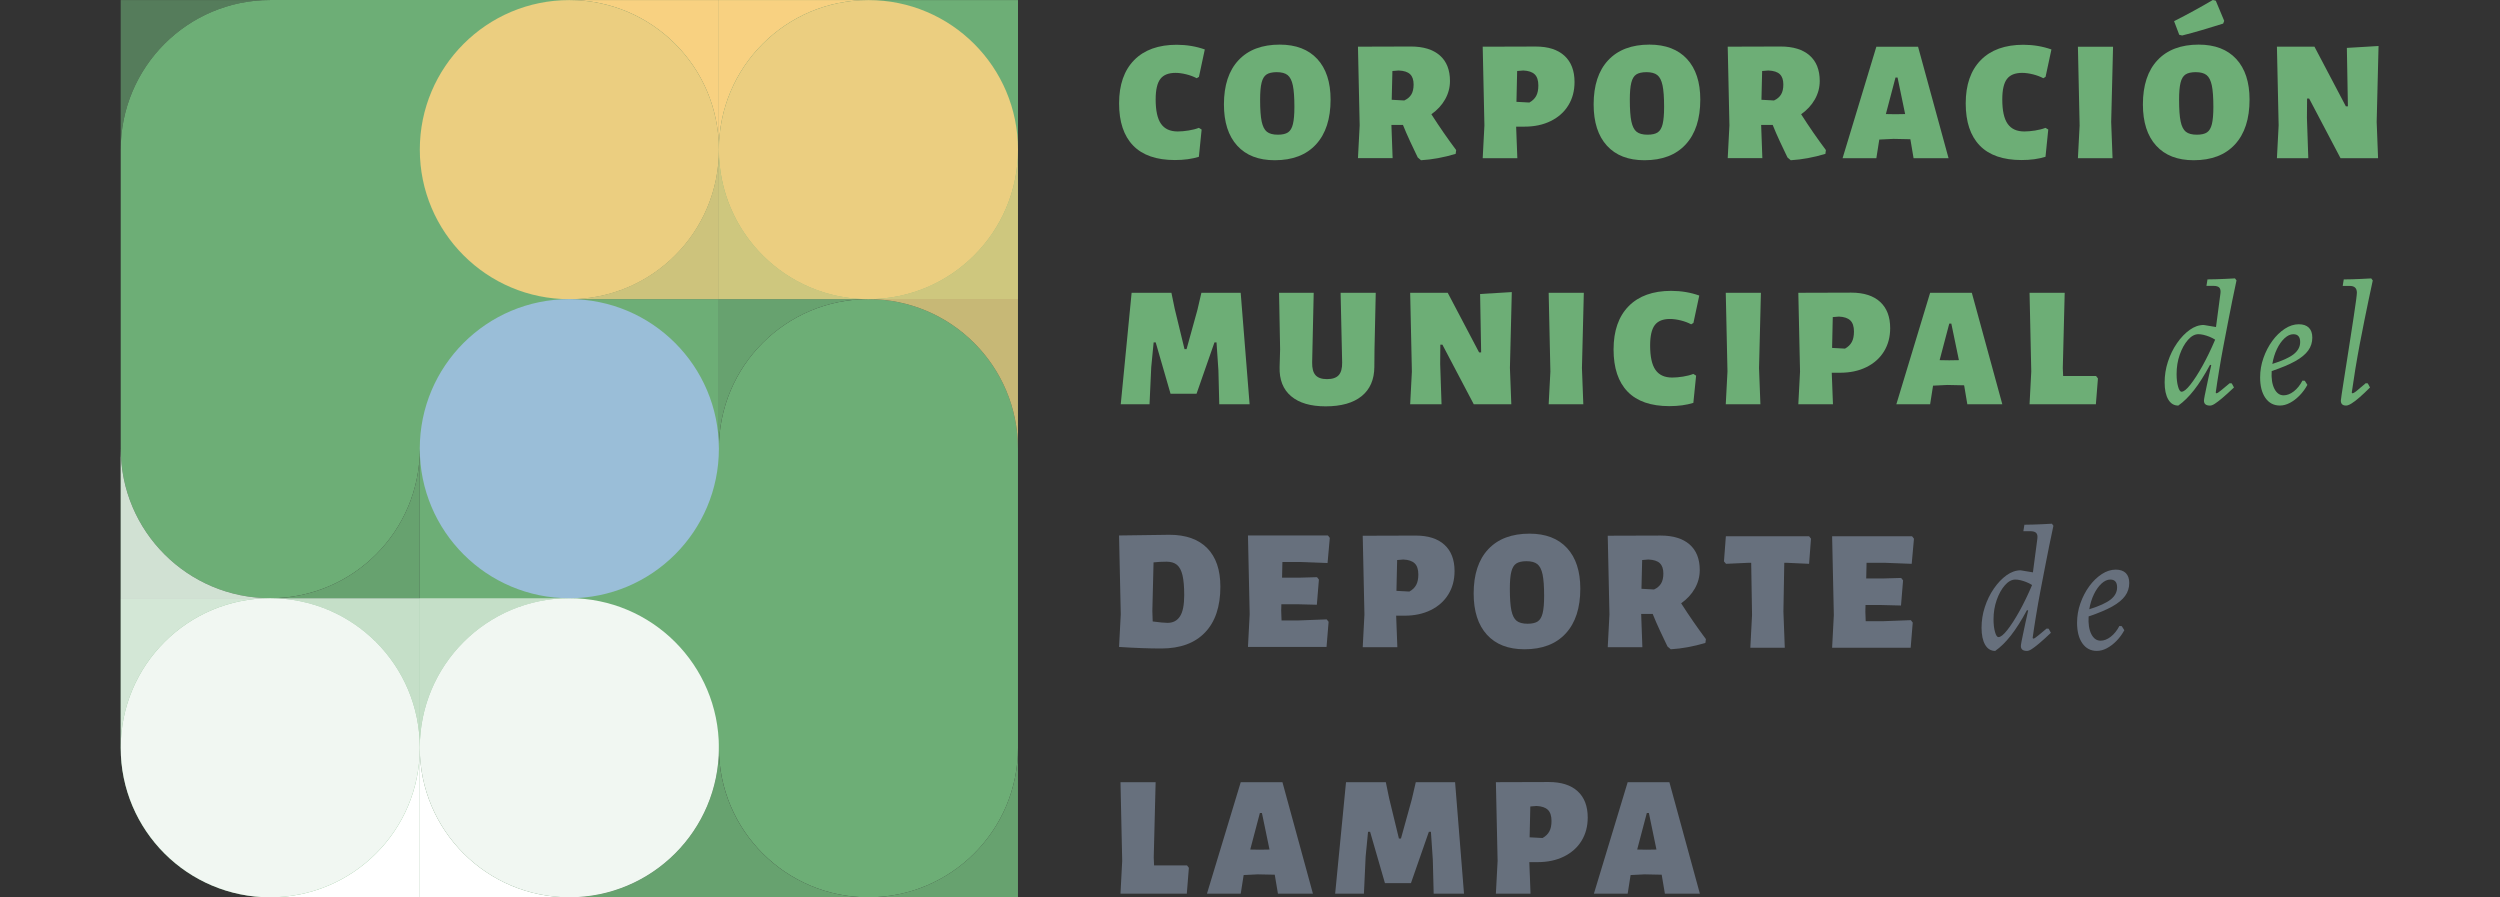 <?xml version="1.0" encoding="UTF-8"?>
<!-- Generator: Adobe Illustrator 26.2.1, SVG Export Plug-In . SVG Version: 6.00 Build 0)  -->
<svg xmlns="http://www.w3.org/2000/svg" xmlns:xlink="http://www.w3.org/1999/xlink" version="1.1" id="Capa_1" x="0px" y="0px" viewBox="0 0 934.12 335.29" style="enable-background:new 0 0 934.12 335.29;" xml:space="preserve">
<rect x="0" y="0" width="934.12" height="335.29" fill="#333333" stroke="none"/>
<style type="text/css">
	.st0{fill:#4E6EB4;}
	.st1{opacity:0.35;}
	.st2{clip-path:url(#SVGID_00000036934965603334159200000006862632850344369545_);fill:#4E6EB4;}
	.st3{opacity:0.8;}
	.st4{clip-path:url(#SVGID_00000113331154211052377570000003324161348208406152_);fill:#4E6EB4;}
	.st5{opacity:0.85;}
	.st6{clip-path:url(#SVGID_00000026161245357056929880000014062111103216185494_);fill:#4E6EB4;}
	.st7{opacity:0.9;}
	.st8{clip-path:url(#SVGID_00000070830550352541561740000003384454912062603177_);fill:#4E6EB4;}
	.st9{opacity:0.6;}
	.st10{clip-path:url(#SVGID_00000044895271887969219100000011269578587030084270_);fill:#4E6EB4;}
	.st11{clip-path:url(#SVGID_00000088099739109044617390000007705201292700863639_);fill:#4E6EB4;}
	.st12{clip-path:url(#SVGID_00000101802254952135948430000018326767763748432768_);fill:#4E6EB4;}
	.st13{clip-path:url(#SVGID_00000072977435560504676410000018328575930853763467_);fill:#4E6EB4;}
	.st14{clip-path:url(#SVGID_00000072958927675542438450000014305020409585272467_);fill:#4E6EB4;}
	.st15{clip-path:url(#SVGID_00000054980979965339098880000012026752249823588030_);fill:#4E6EB4;}
	.st16{opacity:0.7;}
	.st17{clip-path:url(#SVGID_00000000197510256110355320000002012149687261658267_);fill:#4E6EB4;}
	.st18{clip-path:url(#SVGID_00000111897191804926362010000015786628996700619942_);fill:#9ABED8;}
	.st19{fill:#9ABED8;}
	.st20{fill:#6DAE76;}
	.st21{clip-path:url(#SVGID_00000057847101892111443960000001086263836394201984_);fill:#9ABED8;}
	.st22{clip-path:url(#SVGID_00000090258345072046827490000013935931423526600835_);fill:#9ABED8;}
	.st23{opacity:0.77;}
	.st24{clip-path:url(#SVGID_00000014626216205672096470000001747807128905120438_);fill:#6DAE76;}
	.st25{fill:#FFFFFF;}
	.st26{clip-path:url(#SVGID_00000039106592441641350150000006931489699386371982_);fill:#FFFFFF;}
	.st27{clip-path:url(#SVGID_00000039818263728509418520000000783712146142812330_);fill:#FFFFFF;}
	.st28{clip-path:url(#SVGID_00000026867707783847404450000011408374901117962130_);fill:#FFFFFF;}
	.st29{fill:#67707D;}
	.st30{fill:#EF7D5B;}
	.st31{clip-path:url(#SVGID_00000055708416947972643680000005474145145091647117_);fill:#EF7D5B;}
	.st32{clip-path:url(#SVGID_00000027575223558365613620000014391812963861552300_);fill:#EF7D5B;}
	.st33{clip-path:url(#SVGID_00000121254843864511701830000013759219239235917445_);fill:#EF7D5B;}
	.st34{clip-path:url(#SVGID_00000054986071956426628800000005871111268630041245_);fill:#EF7D5B;}
	.st35{clip-path:url(#SVGID_00000127723734958346146590000006087549092643869312_);fill:#EF7D5B;}
	.st36{clip-path:url(#SVGID_00000103970921502966435600000009204453940942841740_);fill:#EF7D5B;}
	.st37{clip-path:url(#SVGID_00000157284861141380560310000008637902226252208032_);fill:#EF7D5B;}
	.st38{clip-path:url(#SVGID_00000042694681098101748670000007893228556500966585_);fill:#EF7D5B;}
	.st39{clip-path:url(#SVGID_00000163068043882620566900000016058107972137442451_);fill:#EF7D5B;}
	.st40{clip-path:url(#SVGID_00000054963549092819780540000014244884575220757934_);fill:#EF7D5B;}
	.st41{clip-path:url(#SVGID_00000132084540762934594690000008581543779453119105_);fill:#EF7D5B;}
	.st42{opacity:0.5;}
	.st43{clip-path:url(#SVGID_00000106826842270228870110000004917869228184832899_);fill:#EF7D5B;}
	.st44{fill:#F8D181;}
	.st45{clip-path:url(#SVGID_00000119110635730447944820000006229439202882688144_);fill:#D54856;}
	.st46{fill:#D54856;}
	.st47{clip-path:url(#SVGID_00000026862338221967003660000016762883522821125023_);fill:#FFFFFF;}
	.st48{clip-path:url(#SVGID_00000021820142453391177460000017141719419907377291_);fill:#FFFFFF;}
	.st49{clip-path:url(#SVGID_00000161602836250010656470000011021590370559747256_);fill:#4E6EB4;}
	.st50{clip-path:url(#SVGID_00000178918236662424589750000006145722262435065246_);fill:#EF7D5B;}
	.st51{clip-path:url(#SVGID_00000064337767328870576350000010006894922919862918_);fill:#6DAE76;}
	.st52{clip-path:url(#SVGID_00000164487255555124650960000002439117831227284399_);fill:#6DAE76;}
	.st53{clip-path:url(#SVGID_00000009551293701585465600000002633679439421127053_);fill:#6DAE76;}
	.st54{clip-path:url(#SVGID_00000051371210348783846270000016921095073667094657_);fill:#6DAE76;}
	.st55{clip-path:url(#SVGID_00000159445645710636464370000013990896756471485106_);fill:#6DAE76;}
	.st56{clip-path:url(#SVGID_00000078024090099232817200000015501352865419518116_);fill:#6DAE76;}
	.st57{clip-path:url(#SVGID_00000053516848518252476950000004428604199720035002_);fill:#6DAE76;}
	.st58{clip-path:url(#SVGID_00000128476166907786456400000009006778445630072987_);fill:#6DAE76;}
	.st59{clip-path:url(#SVGID_00000125574441817358987610000006813957268723192492_);fill:#6DAE76;}
	.st60{clip-path:url(#SVGID_00000141420994597628269420000008367103442905838492_);fill:#6DAE76;}
	.st61{clip-path:url(#SVGID_00000083077035719196333650000006096519238814551689_);fill:#6DAE76;}
	.st62{clip-path:url(#SVGID_00000021097106352044236470000009166424207121378440_);fill:#6DAE76;}
	.st63{clip-path:url(#SVGID_00000171684099753993799650000012556930960130455962_);fill:#F8D181;}
	.st64{clip-path:url(#SVGID_00000062893719449586161690000017092995008365300906_);fill:#F8D181;}
	.st65{clip-path:url(#SVGID_00000181073317524445688410000014351391246915340449_);fill:#F8D181;}
	.st66{clip-path:url(#SVGID_00000108291665478224722210000012681744257441853588_);fill:#F8D181;}
	.st67{clip-path:url(#SVGID_00000009562214234720027760000017210424870257777586_);fill:#F8D181;}
	.st68{clip-path:url(#SVGID_00000082357992874522339520000015825099670905624455_);fill:#FFFFFF;}
	.st69{clip-path:url(#SVGID_00000155117645790517687960000001770967831061248899_);fill:#FFFFFF;}
	.st70{clip-path:url(#SVGID_00000073703543117877543160000011571148620123707028_);fill:#FFFFFF;}
	.st71{clip-path:url(#SVGID_00000088116100451184410310000003767452048972260270_);fill:#FFFFFF;}
	.st72{clip-path:url(#SVGID_00000176725690887573726980000009552916130694508449_);fill:#FFFFFF;}
</style>
<g>
	<g>
		<path class="st20" d="M450.17,18.48l-2.19,10.24l-0.84,0.51c-1.12-0.6-2.4-1.08-3.86-1.45c-1.46-0.36-2.81-0.55-4.06-0.55    c-2.62,0-4.51,0.76-5.67,2.29c-1.16,1.52-1.74,4.07-1.74,7.63c0,4.16,0.66,7.2,2,9.11c1.33,1.91,3.41,2.86,6.24,2.86    c1.2,0,2.54-0.12,4.02-0.35c1.48-0.24,2.78-0.57,3.89-1l1.03,0.64l-1.03,10.17c-2.57,0.81-5.56,1.22-8.95,1.22    c-6.91,0-12.11-1.8-15.61-5.41c-3.5-3.61-5.25-8.86-5.25-15.77c0-6.95,1.88-12.34,5.63-16.16c3.75-3.82,9.07-5.73,15.93-5.73    C443.43,16.74,446.91,17.32,450.17,18.48z"></path>
		<path class="st20" d="M492.21,22.05c3.3,3.58,4.96,8.64,4.96,15.16c0,7.21-1.81,12.79-5.44,16.74c-3.63,3.95-8.77,5.92-15.42,5.92    c-6.05,0-10.73-1.81-14.03-5.44c-3.31-3.63-4.96-8.77-4.96-15.42c0-7.12,1.81-12.63,5.44-16.51c3.63-3.88,8.77-5.83,15.42-5.83    C484.23,16.68,488.9,18.47,492.21,22.05z M473.22,27.84c-0.86,0.58-1.47,1.6-1.83,3.06c-0.37,1.46-0.55,3.58-0.55,6.37    c0,3.56,0.19,6.27,0.58,8.11c0.39,1.85,1.04,3.13,1.96,3.86c0.92,0.73,2.29,1.09,4.09,1.09c1.67,0,2.94-0.29,3.8-0.87    c0.86-0.58,1.47-1.61,1.83-3.09c0.36-1.48,0.55-3.62,0.55-6.41c0-3.52-0.19-6.2-0.58-8.05c-0.39-1.84-1.04-3.13-1.96-3.86    c-0.92-0.73-2.29-1.09-4.09-1.09C475.34,26.98,474.08,27.26,473.22,27.84z"></path>
		<path class="st20" d="M544.09,56.07l-0.19,1.42c-4.38,1.33-8.69,2.12-12.94,2.38l-1.22-1.03l-0.77-1.61    c-0.34-0.69-1.03-2.13-2.06-4.35c-1.03-2.21-1.93-4.28-2.7-6.21h-4.31l0.45,12.42H507.4l0.64-12.23l-0.64-29.42l19.76-0.06    c4.68,0,8.28,1.11,10.82,3.32c2.53,2.21,3.8,5.4,3.8,9.56c0,2.45-0.61,4.74-1.83,6.89c-1.22,2.15-2.93,3.99-5.12,5.54    C537.91,47.49,541,51.95,544.09,56.07z M526.87,27.72c-0.88-0.84-2.31-1.3-4.28-1.38l-2.32,0.19l-0.26,10.75l4.7,0.26    c1.2-0.56,2.08-1.31,2.64-2.25c0.56-0.94,0.84-2.19,0.84-3.73C528.19,29.83,527.75,28.55,526.87,27.72z"></path>
		<path class="st20" d="M584.55,20.83c2.51,2.3,3.77,5.57,3.77,9.82c0,3.31-0.77,6.21-2.32,8.72c-1.54,2.51-3.73,4.46-6.57,5.86    c-2.83,1.4-6.09,2.09-9.78,2.09h-3.15l0.45,11.78h-12.94l0.64-12.23l-0.64-29.42l19.76-0.06    C578.45,17.38,582.04,18.53,584.55,20.83z M574,35.83c0.54-1.01,0.8-2.31,0.8-3.89c0-1.89-0.45-3.27-1.35-4.15    c-0.9-0.88-2.32-1.36-4.25-1.45l-2.32,0.19l-0.26,11.52l4.83,0.26C572.61,37.66,573.46,36.84,574,35.83z"></path>
		<path class="st20" d="M630.35,22.05c3.3,3.58,4.96,8.64,4.96,15.16c0,7.21-1.81,12.79-5.44,16.74c-3.63,3.95-8.77,5.92-15.42,5.92    c-6.05,0-10.73-1.81-14.03-5.44c-3.31-3.63-4.96-8.77-4.96-15.42c0-7.12,1.81-12.63,5.44-16.51c3.63-3.88,8.77-5.83,15.42-5.83    C622.37,16.68,627.05,18.47,630.35,22.05z M611.36,27.84c-0.86,0.58-1.47,1.6-1.83,3.06c-0.37,1.46-0.55,3.58-0.55,6.37    c0,3.56,0.19,6.27,0.58,8.11c0.39,1.85,1.04,3.13,1.96,3.86c0.92,0.73,2.29,1.09,4.09,1.09c1.67,0,2.94-0.29,3.8-0.87    c0.86-0.58,1.47-1.61,1.83-3.09c0.36-1.48,0.55-3.62,0.55-6.41c0-3.52-0.19-6.2-0.58-8.05c-0.39-1.84-1.04-3.13-1.96-3.86    c-0.92-0.73-2.29-1.09-4.09-1.09C613.49,26.98,612.22,27.26,611.36,27.84z"></path>
		<path class="st20" d="M682.24,56.07l-0.19,1.42c-4.38,1.33-8.69,2.12-12.94,2.38l-1.22-1.03l-0.77-1.61    c-0.34-0.69-1.03-2.13-2.06-4.35c-1.03-2.21-1.93-4.28-2.7-6.21h-4.31l0.45,12.42h-12.94l0.64-12.23l-0.64-29.42l19.76-0.06    c4.68,0,8.28,1.11,10.82,3.32c2.53,2.21,3.8,5.4,3.8,9.56c0,2.45-0.61,4.74-1.83,6.89c-1.22,2.15-2.93,3.99-5.12,5.54    C676.06,47.49,679.15,51.95,682.24,56.07z M665.02,27.72c-0.88-0.84-2.31-1.3-4.28-1.38l-2.32,0.19l-0.26,10.75l4.7,0.26    c1.2-0.56,2.08-1.31,2.64-2.25c0.56-0.94,0.84-2.19,0.84-3.73C666.34,29.83,665.9,28.55,665.02,27.72z"></path>
		<path class="st20" d="M728.07,59.1h-13.07l-1.16-6.89l-0.06-0.19l-6.31-0.13l-5.28,0.26l-1.09,6.95h-12.62l12.62-41.65h15.58    L728.07,59.1z M711.85,42.62l-2.83-13.65h-0.77l-3.6,13.65l3.6,0.06L711.85,42.62z"></path>
		<path class="st20" d="M766.51,18.48l-2.19,10.24l-0.84,0.51c-1.12-0.6-2.4-1.08-3.86-1.45c-1.46-0.36-2.81-0.55-4.06-0.55    c-2.62,0-4.51,0.76-5.67,2.29c-1.16,1.52-1.74,4.07-1.74,7.63c0,4.16,0.66,7.2,2,9.11c1.33,1.91,3.41,2.86,6.24,2.86    c1.2,0,2.54-0.12,4.02-0.35c1.48-0.24,2.78-0.57,3.89-1l1.03,0.64l-1.03,10.17c-2.57,0.81-5.56,1.22-8.95,1.22    c-6.91,0-12.11-1.8-15.61-5.41c-3.5-3.61-5.25-8.86-5.25-15.77c0-6.95,1.88-12.34,5.63-16.16c3.75-3.82,9.07-5.73,15.93-5.73    C759.77,16.74,763.24,17.32,766.51,18.48z"></path>
		<path class="st20" d="M788.84,45.58l0.51,13.52h-12.94l0.64-12.23l-0.64-29.42h13.13L788.84,45.58z"></path>
		<path class="st20" d="M835.58,22.05c3.3,3.58,4.96,8.64,4.96,15.16c0,7.21-1.81,12.79-5.44,16.74c-3.63,3.95-8.77,5.92-15.42,5.92    c-6.05,0-10.73-1.81-14.03-5.44c-3.31-3.63-4.96-8.77-4.96-15.42c0-7.12,1.81-12.63,5.44-16.51c3.63-3.88,8.77-5.83,15.42-5.83    C827.6,16.68,832.27,18.47,835.58,22.05z M827.92,0.26l3.15,7.53l-0.39,1.03c-5.66,1.8-10.77,3.28-15.32,4.44l-1.09-0.26    l-1.93-5.09c5.06-2.57,9.89-5.21,14.48-7.92L827.92,0.26z M816.59,27.84c-0.86,0.58-1.47,1.6-1.83,3.06    c-0.37,1.46-0.55,3.58-0.55,6.37c0,3.56,0.19,6.27,0.58,8.11c0.39,1.85,1.04,3.13,1.96,3.86c0.92,0.73,2.29,1.09,4.09,1.09    c1.67,0,2.94-0.29,3.8-0.87c0.86-0.58,1.47-1.61,1.83-3.09c0.36-1.48,0.55-3.62,0.55-6.41c0-3.52-0.19-6.2-0.58-8.05    c-0.39-1.84-1.04-3.13-1.96-3.86c-0.92-0.73-2.28-1.09-4.09-1.09C818.71,26.98,817.45,27.26,816.59,27.84z"></path>
		<path class="st20" d="M888.04,45.52l0.52,13.58h-14.03l-11.72-22.27h-0.77l-0.06,7.21l0.51,15.06h-11.72l0.64-12.23l-0.64-29.42    h14.03l11.72,22.27h0.77l-0.39-21.82l11.84-0.71L888.04,45.52z"></path>
	</g>
	<g>
		<path class="st29" d="M539.72,203.56c2.51,2.3,3.77,5.57,3.77,9.82c0,3.31-0.77,6.21-2.32,8.72s-3.73,4.46-6.57,5.86    c-2.83,1.4-6.09,2.09-9.78,2.09h-3.15l0.45,11.78h-12.94l0.64-12.23l-0.64-29.42l19.76-0.06    C533.61,200.11,537.21,201.26,539.72,203.56z M529.16,218.55c0.54-1.01,0.8-2.31,0.8-3.89c0-1.89-0.45-3.27-1.35-4.15    c-0.9-0.88-2.32-1.36-4.25-1.45l-2.32,0.19l-0.26,11.52l4.83,0.26C527.78,220.39,528.62,219.56,529.16,218.55z"></path>
		<path class="st29" d="M585.52,204.78c3.3,3.58,4.96,8.64,4.96,15.16c0,7.21-1.81,12.79-5.44,16.74    c-3.63,3.95-8.77,5.92-15.42,5.92c-6.05,0-10.73-1.81-14.03-5.44c-3.31-3.63-4.96-8.77-4.96-15.42c0-7.12,1.81-12.63,5.44-16.51    c3.63-3.88,8.77-5.83,15.42-5.83C577.54,199.4,582.22,201.2,585.52,204.78z M566.53,210.57c-0.86,0.58-1.47,1.6-1.83,3.06    c-0.37,1.46-0.55,3.58-0.55,6.37c0,3.56,0.19,6.27,0.58,8.11c0.39,1.85,1.04,3.13,1.96,3.86c0.92,0.73,2.29,1.09,4.09,1.09    c1.67,0,2.94-0.29,3.8-0.87c0.86-0.58,1.47-1.61,1.83-3.09c0.36-1.48,0.55-3.62,0.55-6.41c0-3.52-0.19-6.2-0.58-8.05    c-0.39-1.84-1.04-3.13-1.96-3.86c-0.92-0.73-2.28-1.09-4.09-1.09C568.65,209.7,567.39,209.99,566.53,210.57z"></path>
		<path class="st29" d="M637.41,238.8l-0.19,1.42c-4.38,1.33-8.69,2.12-12.94,2.38l-1.22-1.03l-0.77-1.61    c-0.34-0.69-1.03-2.13-2.06-4.35c-1.03-2.21-1.93-4.28-2.7-6.21h-4.31l0.45,12.42h-12.94l0.64-12.23l-0.64-29.42l19.76-0.06    c4.68,0,8.28,1.11,10.82,3.32c2.53,2.21,3.8,5.4,3.8,9.56c0,2.45-0.61,4.74-1.83,6.89c-1.22,2.15-2.93,3.99-5.12,5.54    C631.23,230.22,634.32,234.68,637.41,238.8z M620.19,210.44c-0.88-0.84-2.31-1.3-4.28-1.38l-2.32,0.19L613.33,220l4.7,0.26    c1.2-0.56,2.08-1.31,2.64-2.25c0.56-0.94,0.84-2.19,0.84-3.73C621.51,212.56,621.07,211.28,620.19,210.44z"></path>
	</g>
	<g>
		<path class="st20" d="M466.91,151.05h-11.33l-0.32-12.62l-0.71-10.49h-0.77l-6.69,19.18h-9.72l-5.54-19.18h-0.77l-0.9,9.27    l-0.64,13.84h-10.75l4.06-41.65h14.87l1.22,5.92l3.67,15.13h0.77l4.06-14.68l1.48-6.37h14.68L466.91,151.05z"></path>
		<path class="st20" d="M513.58,130.52l-0.06,6.63c-0.04,4.72-1.63,8.35-4.76,10.88c-3.13,2.53-7.62,3.8-13.45,3.8    c-5.62,0-9.92-1.27-12.91-3.8c-2.98-2.53-4.41-6.16-4.28-10.88l0.19-6.63l-0.39-21.11h12.94l-0.58,26.01    c-0.04,2.19,0.38,3.78,1.26,4.76c0.88,0.99,2.31,1.48,4.28,1.48c2.02,0,3.48-0.49,4.38-1.48c0.9-0.99,1.33-2.57,1.29-4.76    l-0.58-26.01h13.13L513.58,130.52z"></path>
		<path class="st20" d="M564.18,137.47l0.52,13.58h-14.03l-11.72-22.27h-0.77l-0.06,7.21l0.51,15.06h-11.72l0.64-12.23l-0.64-29.42    h14.03l11.72,22.27h0.77l-0.39-21.82l11.84-0.71L564.18,137.47z"></path>
		<path class="st20" d="M591.09,137.53l0.51,13.52h-12.94l0.64-12.23l-0.64-29.42h13.13L591.09,137.53z"></path>
		<path class="st20" d="M634.93,110.43l-2.19,10.24l-0.84,0.51c-1.12-0.6-2.4-1.08-3.86-1.45c-1.46-0.36-2.81-0.55-4.06-0.55    c-2.62,0-4.51,0.76-5.67,2.29c-1.16,1.52-1.74,4.07-1.74,7.63c0,4.16,0.66,7.2,2,9.11c1.33,1.91,3.41,2.86,6.24,2.86    c1.2,0,2.54-0.12,4.02-0.35c1.48-0.24,2.78-0.57,3.89-1l1.03,0.64l-1.03,10.17c-2.57,0.81-5.56,1.22-8.95,1.22    c-6.91,0-12.11-1.8-15.61-5.41c-3.5-3.61-5.25-8.86-5.25-15.77c0-6.95,1.88-12.34,5.63-16.16c3.75-3.82,9.07-5.73,15.93-5.73    C628.19,108.69,631.66,109.27,634.93,110.43z"></path>
		<path class="st20" d="M657.26,137.53l0.51,13.52h-12.94l0.64-12.23l-0.64-29.42h13.13L657.26,137.53z"></path>
		<path class="st20" d="M702.49,112.78c2.51,2.3,3.77,5.57,3.77,9.82c0,3.31-0.77,6.21-2.32,8.72s-3.73,4.46-6.57,5.86    c-2.83,1.4-6.09,2.09-9.79,2.09h-3.15l0.45,11.78h-12.94l0.64-12.23l-0.64-29.42l19.76-0.06    C696.38,109.34,699.98,110.49,702.49,112.78z M691.93,127.78c0.54-1.01,0.8-2.31,0.8-3.89c0-1.89-0.45-3.27-1.35-4.15    c-0.9-0.88-2.32-1.36-4.25-1.45l-2.32,0.19L684.56,130l4.83,0.26C690.54,129.62,691.39,128.79,691.93,127.78z"></path>
		<path class="st20" d="M748.16,151.05h-13.07l-1.16-6.89l-0.06-0.19l-6.31-0.13l-5.28,0.26l-1.09,6.95h-12.62l12.62-41.65h15.58    L748.16,151.05z M731.94,134.57l-2.83-13.65h-0.77l-3.6,13.65l3.6,0.06L731.94,134.57z"></path>
		<path class="st20" d="M783.89,141.4l-0.77,9.66h-24.78l0.64-12.23l-0.64-29.42h13.13l-0.71,28.13l0.13,2.96h12.3L783.89,141.4z"></path>
	</g>
	<path class="st29" d="M451.07,204.81c3.28,3.33,4.92,8.12,4.92,14.39c0,7.43-1.91,13.13-5.73,17.12   c-3.82,3.99-9.29,5.99-16.42,5.99c-4.46,0-9.7-0.19-15.71-0.58l0.64-12.23l-0.64-29.42l18.8-0.26   C443.08,199.82,447.79,201.49,451.07,204.81z M440.9,230.3c1.05-1.61,1.58-4.26,1.58-7.95c0-3.13-0.22-5.6-0.64-7.4   c-0.43-1.8-1.12-3.1-2.06-3.89c-0.94-0.79-2.25-1.19-3.93-1.19c-1.63,0-3.24,0.09-4.83,0.26l-0.45,18.09l0.13,3.99   c2.57,0.34,4.44,0.52,5.6,0.52C438.32,232.72,439.85,231.91,440.9,230.3z"></path>
	<path class="st29" d="M495.72,231.43l0.71,0.9l-0.77,9.4H466.3l0.64-12.23l-0.64-29.42h29.87l0.71,0.9l-0.84,9.4l-10.24-0.39h-6.63   l-0.13,5.86h6.37l6.69-0.19l0.71,0.9l-0.77,9.4l-7.47-0.19h-5.79l-0.06,2.45l0.13,3.61h6.18L495.72,231.43z"></path>
	<path class="st29" d="M444.22,324.25l-0.77,9.66h-24.78l0.64-12.23l-0.64-29.42h13.13l-0.71,28.13l0.13,2.96h12.3L444.22,324.25z"></path>
	<path class="st29" d="M490.57,333.91H477.5l-1.16-6.89l-0.06-0.19l-6.31-0.13l-5.28,0.26l-1.09,6.95h-12.62l12.62-41.65h15.58   L490.57,333.91z M474.35,317.43l-2.83-13.65h-0.77l-3.6,13.65l3.6,0.06L474.35,317.43z"></path>
	<path class="st29" d="M547.02,333.91h-11.33l-0.32-12.62l-0.71-10.49h-0.77l-6.69,19.18h-9.72l-5.54-19.18h-0.77l-0.9,9.27   l-0.64,13.84h-10.75l4.06-41.65h14.87l1.22,5.92l3.67,15.13h0.77l4.06-14.68l1.48-6.37h14.68L547.02,333.91z"></path>
	<path class="st29" d="M589.48,295.64c2.51,2.3,3.77,5.57,3.77,9.82c0,3.31-0.77,6.21-2.32,8.72c-1.54,2.51-3.73,4.46-6.57,5.86   c-2.83,1.4-6.09,2.09-9.78,2.09h-3.15l0.45,11.78h-12.94l0.64-12.23l-0.64-29.42l19.76-0.06   C583.37,292.2,586.97,293.35,589.48,295.64z M578.92,310.64c0.54-1.01,0.8-2.31,0.8-3.89c0-1.89-0.45-3.27-1.35-4.15   c-0.9-0.88-2.32-1.36-4.25-1.45l-2.32,0.19l-0.26,11.52l4.83,0.26C577.54,312.47,578.38,311.65,578.92,310.64z"></path>
	<path class="st29" d="M635.15,333.91h-13.07l-1.16-6.89l-0.06-0.19l-6.31-0.13l-5.28,0.26l-1.09,6.95h-12.62l12.62-41.65h15.58   L635.15,333.91z M618.93,317.43l-2.83-13.65h-0.77l-3.6,13.65l3.6,0.06L618.93,317.43z"></path>
	<path class="st29" d="M713.98,231.72l0.71,0.9l-0.77,9.4h-29.35l0.64-12.23l-0.64-29.42h29.87l0.71,0.9l-0.84,9.4l-10.24-0.39   h-6.63l-0.13,5.86h6.37l6.69-0.19l0.71,0.9l-0.77,9.4l-7.47-0.19h-5.79l-0.06,2.45l0.13,3.61h6.18L713.98,231.72z"></path>
	<path class="st29" d="M676.67,201.27l-0.71,9.4l-8.5-0.39h-0.77l-0.32,18.22l0.51,13.52h-12.87l0.64-12.23l-0.32-19.51h-0.84   l-8.56,0.39l-0.77-0.9l0.71-9.4h31.09L676.67,201.27z"></path>
	<g>
		<g>
			<path class="st20" d="M828.08,146.95c0.21,0,0.44-0.07,0.67-0.22c0.23-0.15,0.68-0.49,1.34-1.02c0.66-0.53,1.67-1.37,3.03-2.52     l0.77,0.06l0.83,1.53c-1.75,1.66-3.2,2.98-4.37,3.96c-1.17,0.98-2.11,1.69-2.81,2.14s-1.28,0.67-1.75,0.67     c-1.53,0-2.29-0.62-2.29-1.85c0-0.26,0.1-0.87,0.28-1.85c0.19-0.98,0.43-2.11,0.7-3.38c0.28-1.28,0.54-2.53,0.8-3.76     c0.25-1.23,0.57-2.66,0.95-4.27l-0.45-0.13c-2.08,3.87-4.08,7.02-6,9.47c-1.91,2.45-3.87,4.37-5.87,5.77     c-1.61,0-2.87-0.77-3.76-2.3c-0.89-1.53-1.34-3.65-1.34-6.38c0-2.64,0.41-5.22,1.24-7.75c0.83-2.53,1.95-4.83,3.38-6.89     c1.42-2.06,3-3.71,4.72-4.95c1.72-1.23,3.48-1.85,5.26-1.85l4.59,0.77l1.66-12.57c0.13-0.98-0.01-1.69-0.41-2.14     c-0.41-0.45-1.14-0.67-2.2-0.67h-2.62l0.39-2.42c0.97,0,2.05-0.02,3.22-0.06c1.17-0.04,2.3-0.08,3.38-0.13     c1.08-0.04,2.31-0.1,3.67-0.19l0.57,0.76c-0.59,2.72-1.13,5.26-1.59,7.59c-0.47,2.34-0.99,4.97-1.56,7.91     c-0.57,2.93-1.16,5.97-1.75,9.09c-0.59,3.13-1.14,6.19-1.62,9.18c-0.49,3-0.91,5.71-1.24,8.13L828.08,146.95z M815.13,146.37     c0.81,0,1.9-0.87,3.28-2.62c1.38-1.74,2.89-4.08,4.53-7.02c1.63-2.93,3.22-6.21,4.75-9.82c-0.68-0.43-1.39-0.79-2.14-1.09     c-0.74-0.3-1.48-0.53-2.2-0.7c-0.72-0.17-1.36-0.25-1.91-0.25c-1.36,0-2.67,0.71-3.92,2.13c-1.25,1.43-2.27,3.27-3.06,5.52     c-0.79,2.25-1.18,4.65-1.18,7.21c0,1.83,0.18,3.39,0.54,4.69C814.18,145.72,814.62,146.37,815.13,146.37z"></path>
			<path class="st20" d="M863.99,126.15c0,1.79-0.51,3.39-1.53,4.81c-1.02,1.42-2.64,2.76-4.85,3.99c-2.21,1.23-5.15,2.47-8.8,3.7     c-0.17,2.72,0.16,4.91,0.99,6.57c0.83,1.66,1.99,2.49,3.48,2.49c1.28,0,2.55-0.5,3.83-1.5c1.28-1,2.33-2.33,3.19-3.99l0.89,0.06     l0.96,1.53c-0.81,1.49-1.79,2.82-2.94,3.99c-1.15,1.17-2.35,2.08-3.6,2.74c-1.26,0.66-2.5,0.99-3.73,0.99     c-2.29,0-4.1-0.95-5.42-2.84c-1.32-1.89-1.97-4.45-1.97-7.69c0-2.46,0.41-4.88,1.24-7.24c0.83-2.36,1.93-4.49,3.31-6.38     c1.38-1.89,2.94-3.4,4.66-4.53c1.72-1.13,3.48-1.69,5.26-1.69c1.61,0,2.86,0.43,3.73,1.28S863.99,124.54,863.99,126.15z      M856.91,124.88c-1.11,0-2.2,0.5-3.29,1.5c-1.08,1-2.03,2.34-2.84,4.02c-0.81,1.68-1.38,3.54-1.73,5.58     c3.7-1.15,6.36-2.36,7.98-3.63c1.61-1.28,2.42-2.78,2.42-4.53C859.46,125.86,858.61,124.88,856.91,124.88z"></path>
			<path class="st20" d="M878.92,146.95c0.34,0,0.81-0.23,1.4-0.7c0.59-0.47,1.81-1.49,3.63-3.06l0.77,0.06l0.83,1.53     c-1.44,1.45-2.75,2.68-3.92,3.7c-1.17,1.02-2.17,1.79-3,2.29c-0.83,0.51-1.5,0.77-2.01,0.77c-1.32,0-1.97-0.62-1.97-1.85     c0-0.17,0.1-0.98,0.32-2.42c0.21-1.45,0.5-3.31,0.86-5.58c0.36-2.27,0.75-4.77,1.18-7.49c0.43-2.72,0.85-5.46,1.28-8.23     c0.43-2.76,0.82-5.32,1.18-7.69c0.36-2.36,0.65-4.34,0.86-5.93c0.21-1.6,0.32-2.58,0.32-2.97c0-1.7-0.89-2.55-2.68-2.55h-2.62     l0.39-2.42c0.98,0,2.05-0.02,3.22-0.06c1.17-0.04,2.29-0.08,3.38-0.13c1.09-0.04,2.31-0.1,3.67-0.19l0.57,0.76     c-0.55,2.55-1.06,4.95-1.53,7.18c-0.47,2.23-0.99,4.76-1.56,7.59c-0.57,2.83-1.16,5.82-1.76,8.96c-0.59,3.15-1.15,6.27-1.66,9.38     c-0.51,3.11-0.95,6.04-1.34,8.8L878.92,146.95z"></path>
		</g>
	</g>
	<g>
		<path class="st29" d="M759.67,238.62c0.21,0,0.44-0.07,0.67-0.22c0.23-0.15,0.68-0.49,1.34-1.02c0.66-0.53,1.67-1.37,3.03-2.52    l0.77,0.06l0.83,1.53c-1.75,1.66-3.2,2.98-4.37,3.96c-1.17,0.98-2.11,1.69-2.81,2.14s-1.28,0.67-1.75,0.67    c-1.53,0-2.29-0.62-2.29-1.85c0-0.26,0.1-0.87,0.28-1.85c0.19-0.98,0.43-2.11,0.7-3.38c0.28-1.28,0.54-2.53,0.8-3.76    c0.25-1.23,0.57-2.66,0.95-4.27l-0.45-0.13c-2.08,3.87-4.08,7.02-6,9.47c-1.91,2.45-3.87,4.37-5.87,5.77    c-1.61,0-2.87-0.77-3.76-2.3c-0.89-1.53-1.34-3.65-1.34-6.38c0-2.64,0.41-5.22,1.24-7.75c0.83-2.53,1.95-4.83,3.38-6.89    c1.42-2.06,3-3.71,4.72-4.95c1.72-1.23,3.48-1.85,5.26-1.85l4.59,0.77l1.66-12.57c0.13-0.98-0.01-1.69-0.41-2.14    c-0.41-0.45-1.14-0.67-2.2-0.67h-2.62l0.39-2.42c0.97,0,2.05-0.02,3.22-0.06c1.17-0.04,2.3-0.08,3.38-0.13    c1.08-0.04,2.31-0.1,3.67-0.19l0.57,0.76c-0.59,2.72-1.13,5.26-1.59,7.59c-0.47,2.34-0.99,4.97-1.56,7.91    c-0.57,2.93-1.16,5.97-1.75,9.09c-0.59,3.13-1.14,6.19-1.62,9.18c-0.49,3-0.91,5.71-1.24,8.13L759.67,238.62z M746.73,238.05    c0.81,0,1.9-0.87,3.28-2.62c1.38-1.74,2.89-4.08,4.53-7.02c1.63-2.93,3.22-6.21,4.75-9.82c-0.68-0.43-1.39-0.79-2.14-1.09    c-0.74-0.3-1.48-0.53-2.2-0.7c-0.72-0.17-1.36-0.25-1.91-0.25c-1.36,0-2.67,0.71-3.92,2.13c-1.25,1.43-2.27,3.27-3.06,5.52    c-0.79,2.25-1.18,4.65-1.18,7.21c0,1.83,0.18,3.39,0.54,4.69C745.78,237.4,746.21,238.05,746.73,238.05z"></path>
		<path class="st29" d="M795.59,217.83c0,1.79-0.51,3.39-1.53,4.81c-1.02,1.42-2.64,2.76-4.85,3.99c-2.21,1.23-5.15,2.47-8.8,3.7    c-0.17,2.72,0.16,4.91,0.99,6.57c0.83,1.66,1.99,2.49,3.48,2.49c1.28,0,2.55-0.5,3.83-1.5c1.28-1,2.33-2.33,3.19-3.99l0.89,0.06    l0.96,1.53c-0.81,1.49-1.79,2.82-2.94,3.99c-1.15,1.17-2.35,2.08-3.6,2.74c-1.26,0.66-2.5,0.99-3.73,0.99    c-2.29,0-4.1-0.95-5.42-2.84c-1.32-1.89-1.97-4.45-1.97-7.69c0-2.46,0.41-4.88,1.24-7.24c0.83-2.36,1.93-4.49,3.31-6.38    c1.38-1.89,2.94-3.4,4.66-4.53c1.72-1.13,3.48-1.69,5.26-1.69c1.61,0,2.86,0.43,3.73,1.28    C795.15,214.98,795.59,216.21,795.59,217.83z M788.51,216.55c-1.11,0-2.2,0.5-3.29,1.5c-1.08,1-2.03,2.34-2.84,4.02    c-0.81,1.68-1.38,3.54-1.73,5.58c3.7-1.15,6.36-2.36,7.98-3.63c1.61-1.28,2.42-2.78,2.42-4.53    C791.06,217.53,790.21,216.55,788.51,216.55z"></path>
	</g>
	<g>
		<g class="st9">
			<g>
				<defs>
					<rect id="SVGID_00000096756187368705784920000003336366291450469005_" x="45.09" y="0.02" width="55.89" height="55.88"></rect>
				</defs>
				<clipPath id="SVGID_00000066491214730585542850000000954869478358797965_">
					<use xlink:href="#SVGID_00000096756187368705784920000003336366291450469005_" style="overflow:visible;"></use>
				</clipPath>
				<path style="clip-path:url(#SVGID_00000066491214730585542850000000954869478358797965_);fill:#6DAE76;" d="M100.98,0.02H45.1      V55.9C45.1,25.04,70.12,0.02,100.98,0.02"></path>
			</g>
		</g>
		<g class="st7">
			<g>
				<defs>
					<rect id="SVGID_00000076564640150825000130000007394148829733931450_" x="100.98" y="167.65" width="55.89" height="55.88"></rect>
				</defs>
				<clipPath id="SVGID_00000126312780655177935340000001859467481369157021_">
					<use xlink:href="#SVGID_00000076564640150825000130000007394148829733931450_" style="overflow:visible;"></use>
				</clipPath>
				<path style="clip-path:url(#SVGID_00000126312780655177935340000001859467481369157021_);fill:#6DAE76;" d="M156.86,167.65      c0,30.86-25.01,55.88-55.88,55.88h55.88V167.65z"></path>
			</g>
		</g>
		<g class="st5">
			<g>
				<defs>
					<rect id="SVGID_00000167361013574130378670000009895721461669003922_" x="45.09" y="167.65" width="55.89" height="55.88"></rect>
				</defs>
				<clipPath id="SVGID_00000034785597127602223780000000656682612693425828_">
					<use xlink:href="#SVGID_00000167361013574130378670000009895721461669003922_" style="overflow:visible;"></use>
				</clipPath>
				<path style="clip-path:url(#SVGID_00000034785597127602223780000000656682612693425828_);fill:#6DAE76;" d="M45.11,167.65v55.88      h55.88C70.12,223.52,45.11,198.5,45.11,167.65"></path>
			</g>
		</g>
		<g class="st7">
			<g>
				<defs>
					<rect id="SVGID_00000173847108502653434690000015916496160872341409_" x="212.75" y="55.89" width="55.84" height="55.88"></rect>
				</defs>
				<clipPath id="SVGID_00000150792937708765313970000015441468804798551191_">
					<use xlink:href="#SVGID_00000173847108502653434690000015916496160872341409_" style="overflow:visible;"></use>
				</clipPath>
				<path style="clip-path:url(#SVGID_00000150792937708765313970000015441468804798551191_);fill:#6DAE76;" d="M212.73,111.77      h55.88V55.9C268.61,86.76,243.59,111.77,212.73,111.77"></path>
			</g>
		</g>
		<g class="st9">
			<g>
				<defs>
					<rect id="SVGID_00000135682106613360242110000011463230635458062735_" x="212.75" y="0.02" width="55.84" height="55.88"></rect>
				</defs>
				<clipPath id="SVGID_00000157309885292063703620000010992115668857373851_">
					<use xlink:href="#SVGID_00000135682106613360242110000011463230635458062735_" style="overflow:visible;"></use>
				</clipPath>
				<path style="clip-path:url(#SVGID_00000157309885292063703620000010992115668857373851_);fill:#6DAE76;" d="M268.61,55.9V0.02      h-55.88C243.59,0.02,268.61,25.03,268.61,55.9"></path>
			</g>
		</g>
		<g class="st7">
			<g>
				<defs>
					<rect id="SVGID_00000114754667493125782610000006954221675025849997_" x="156.86" y="279.4" width="55.89" height="55.88"></rect>
				</defs>
				<clipPath id="SVGID_00000080921039047856440110000008540091923427160462_">
					<use xlink:href="#SVGID_00000114754667493125782610000006954221675025849997_" style="overflow:visible;"></use>
				</clipPath>
				<path style="clip-path:url(#SVGID_00000080921039047856440110000008540091923427160462_);fill:#6DAE76;" d="M156.86,279.4v55.88      h55.88C181.87,335.27,156.86,310.25,156.86,279.4"></path>
			</g>
		</g>
		<g class="st7">
			<g>
				<defs>
					<rect id="SVGID_00000167387087745100453630000016856978393705021077_" x="268.59" y="0.02" width="55.89" height="55.88"></rect>
				</defs>
				<clipPath id="SVGID_00000164490156651985565920000006492868116989614265_">
					<use xlink:href="#SVGID_00000167387087745100453630000016856978393705021077_" style="overflow:visible;"></use>
				</clipPath>
				<path style="clip-path:url(#SVGID_00000164490156651985565920000006492868116989614265_);fill:#6DAE76;" d="M324.48,0.02h-55.88      V55.9C268.61,25.04,293.63,0.02,324.48,0.02"></path>
			</g>
		</g>
		<g class="st9">
			<g>
				<defs>
					<rect id="SVGID_00000100347308250098104160000004196699968782543258_" x="324.47" y="111.77" width="55.89" height="55.88"></rect>
				</defs>
				<clipPath id="SVGID_00000071519314980727833400000011014752897307497890_">
					<use xlink:href="#SVGID_00000100347308250098104160000004196699968782543258_" style="overflow:visible;"></use>
				</clipPath>
				<path style="clip-path:url(#SVGID_00000071519314980727833400000011014752897307497890_);fill:#6DAE76;" d="M380.36,167.65      v-55.88h-55.88C355.34,111.77,380.36,136.78,380.36,167.65"></path>
			</g>
		</g>
		<g class="st7">
			<g>
				<defs>
					<rect id="SVGID_00000057141829405978897000000005366426554057577125_" x="268.59" y="111.77" width="55.89" height="55.88"></rect>
				</defs>
				<clipPath id="SVGID_00000132781384873044994400000002049541050272099721_">
					<use xlink:href="#SVGID_00000057141829405978897000000005366426554057577125_" style="overflow:visible;"></use>
				</clipPath>
				<path style="clip-path:url(#SVGID_00000132781384873044994400000002049541050272099721_);fill:#6DAE76;" d="M268.61,167.65      c0-30.86,25.01-55.88,55.88-55.88h-55.88V167.65z"></path>
			</g>
		</g>
		<g class="st7">
			<g>
				<defs>
					<rect id="SVGID_00000152943515229014075520000008372658238194008970_" x="324.47" y="279.4" width="55.89" height="55.88"></rect>
				</defs>
				<clipPath id="SVGID_00000144332929175030915540000003924102508997317514_">
					<use xlink:href="#SVGID_00000152943515229014075520000008372658238194008970_" style="overflow:visible;"></use>
				</clipPath>
				<path style="clip-path:url(#SVGID_00000144332929175030915540000003924102508997317514_);fill:#6DAE76;" d="M324.48,335.27      h55.88V279.4C380.36,310.26,355.34,335.27,324.48,335.27"></path>
			</g>
		</g>
		<g class="st7">
			<g>
				<defs>
					<rect id="SVGID_00000075843463017246300570000004397839432412338364_" x="212.75" y="279.4" width="111.72" height="55.88"></rect>
				</defs>
				<clipPath id="SVGID_00000110457981979545731530000007682709836326902716_">
					<use xlink:href="#SVGID_00000075843463017246300570000004397839432412338364_" style="overflow:visible;"></use>
				</clipPath>
				<path style="clip-path:url(#SVGID_00000110457981979545731530000007682709836326902716_);fill:#6DAE76;" d="M268.61,279.4      c0,30.86-25.01,55.88-55.88,55.88h55.88h55.88C293.62,335.27,268.61,310.25,268.61,279.4"></path>
			</g>
		</g>
		<path class="st20" d="M101.14,335.27c-30.93,0-56.01-25.06-56.04-55.99v0.17c0,30.82,24.99,55.81,55.82,55.81h55.93H101.14z"></path>
		<path class="st20" d="M45.11,279.29c0.02,30.92,25.1,55.99,56.04,55.99h55.72V279.4c0,30.85,25.01,55.87,55.86,55.88h0.02    c30.86-0.01,55.87-25.02,55.87-55.88c0,30.85,25.01,55.87,55.86,55.88h0.02c30.85-0.01,55.86-25.01,55.86-55.86V167.63    c0-30.85-25.02-55.86-55.88-55.86c-30.86,0-55.87,25.01-55.87,55.88v-55.88h-55.88c30.86,0,55.88-25.01,55.88-55.88    c0-30.86-25.01-55.87-55.87-55.88h-85.38h-26.38c-30.86,0-55.87,25.02-55.87,55.88v111.75 M45.11,167.65    c0,30.86,25.01,55.88,55.88,55.88c30.86,0,55.88-25.01,55.88-55.88v55.88h-55.88H45.11V167.65z"></path>
		<path class="st20" d="M268.61,55.9v55.88h55.88h55.88V0.02h-55.88C293.62,0.03,268.61,25.04,268.61,55.9"></path>
		<g class="st42">
			<g>
				<defs>
					<path id="SVGID_00000085968016931883975330000013056604290278061503_" d="M156.86,335.27h55.89H156.86z"></path>
				</defs>
				<clipPath id="SVGID_00000110452599601702092200000010703049424893338542_">
					<use xlink:href="#SVGID_00000085968016931883975330000013056604290278061503_" style="overflow:visible;"></use>
				</clipPath>
			</g>
		</g>
		<g class="st16">
			<g>
				<defs>
					<rect id="SVGID_00000167376665510357078160000003162797819525880456_" x="324.47" y="55.89" width="55.89" height="111.75"></rect>
				</defs>
				<clipPath id="SVGID_00000033350299389176568690000013112277813542299804_">
					<use xlink:href="#SVGID_00000167376665510357078160000003162797819525880456_" style="overflow:visible;"></use>
				</clipPath>
				<path style="clip-path:url(#SVGID_00000033350299389176568690000013112277813542299804_);fill:#F8D181;" d="M324.48,111.77      c30.86,0,55.88,25.01,55.88,55.88v-55.88V55.9C380.36,86.76,355.34,111.77,324.48,111.77"></path>
			</g>
		</g>
		<path class="st44" d="M212.73,0.02c30.86,0,55.88,25.01,55.88,55.88V0.02H212.73z"></path>
		<path class="st44" d="M268.61,55.9c0-30.86,25.01-55.88,55.88-55.88h-55.88V55.9z"></path>
		<g class="st16">
			<g>
				<defs>
					<rect id="SVGID_00000098922321649679916800000014311001428744896136_" x="212.75" y="55.89" width="55.84" height="55.88"></rect>
				</defs>
				<clipPath id="SVGID_00000096751924803844941850000013319723018355879871_">
					<use xlink:href="#SVGID_00000098922321649679916800000014311001428744896136_" style="overflow:visible;"></use>
				</clipPath>
				<path style="clip-path:url(#SVGID_00000096751924803844941850000013319723018355879871_);fill:#F8D181;" d="M212.73,111.76      h55.88V55.88C268.61,86.75,243.59,111.76,212.73,111.76"></path>
			</g>
		</g>
		<g class="st16">
			<g>
				<defs>
					<rect id="SVGID_00000109015515553191731400000004897929204171428771_" x="268.59" y="55.89" width="55.89" height="55.88"></rect>
				</defs>
				<clipPath id="SVGID_00000175280518266051441430000010043457731040186787_">
					<use xlink:href="#SVGID_00000109015515553191731400000004897929204171428771_" style="overflow:visible;"></use>
				</clipPath>
				<path style="clip-path:url(#SVGID_00000175280518266051441430000010043457731040186787_);fill:#F8D181;" d="M268.61,55.88v55.88      h55.88C293.62,111.76,268.61,86.75,268.61,55.88"></path>
			</g>
		</g>
		<g class="st7">
			<g>
				<defs>
					<rect id="SVGID_00000046309925398068829950000018344057367990060719_" x="156.86" y="0.03" width="111.72" height="111.75"></rect>
				</defs>
				<clipPath id="SVGID_00000110435863678320859780000010819863095056746382_">
					<use xlink:href="#SVGID_00000046309925398068829950000018344057367990060719_" style="overflow:visible;"></use>
				</clipPath>
				<path style="clip-path:url(#SVGID_00000110435863678320859780000010819863095056746382_);fill:#F8D181;" d="M156.86,55.91      L156.86,55.91c0,30.86,25.01,55.88,55.88,55.88c30.86,0,55.88-25.01,55.88-55.88c0-30.86-25.02-55.88-55.88-55.88      C181.87,0.03,156.86,25.05,156.86,55.91"></path>
			</g>
		</g>
		<g class="st7">
			<g>
				<defs>
					<rect id="SVGID_00000036237994257843765310000002575568863846622368_" x="268.59" y="0.03" width="111.77" height="111.75"></rect>
				</defs>
				<clipPath id="SVGID_00000142880221990311426750000009605035102985821623_">
					<use xlink:href="#SVGID_00000036237994257843765310000002575568863846622368_" style="overflow:visible;"></use>
				</clipPath>
				<path style="clip-path:url(#SVGID_00000142880221990311426750000009605035102985821623_);fill:#F8D181;" d="M268.61,55.91      L268.61,55.91c0,30.86,25.01,55.88,55.88,55.88c30.86,0,55.88-25.01,55.88-55.88c0-30.86-25.02-55.88-55.88-55.88      C293.62,0.03,268.61,25.05,268.61,55.91"></path>
			</g>
		</g>
		<g class="st16">
			<g>
				<defs>
					<rect id="SVGID_00000057858134596573639910000018215796490195696560_" x="45.09" y="167.65" width="55.89" height="111.75"></rect>
				</defs>
				<clipPath id="SVGID_00000170996478833570253760000017602241050123989179_">
					<use xlink:href="#SVGID_00000057858134596573639910000018215796490195696560_" style="overflow:visible;"></use>
				</clipPath>
				<path style="clip-path:url(#SVGID_00000170996478833570253760000017602241050123989179_);fill:#FFFFFF;" d="M100.98,223.52      c-30.86,0-55.88-25.01-55.88-55.88v55.88v55.88C45.1,248.54,70.12,223.52,100.98,223.52"></path>
			</g>
		</g>
		<path class="st25" d="M212.73,335.27c-30.86,0-55.88-25.01-55.88-55.88v55.88H212.73z"></path>
		<path class="st25" d="M156.86,279.4c0,30.86-25.01,55.88-55.88,55.88h55.88V279.4z"></path>
		<g class="st9">
			<g>
				<defs>
					<rect id="SVGID_00000095330189160310554420000008031864957730463368_" x="156.86" y="223.54" width="55.89" height="55.88"></rect>
				</defs>
				<clipPath id="SVGID_00000181800041287885153290000000199846073571112581_">
					<use xlink:href="#SVGID_00000095330189160310554420000008031864957730463368_" style="overflow:visible;"></use>
				</clipPath>
				<path style="clip-path:url(#SVGID_00000181800041287885153290000000199846073571112581_);fill:#FFFFFF;" d="M212.73,223.53      h-55.88v55.88C156.85,248.55,181.87,223.53,212.73,223.53"></path>
			</g>
		</g>
		<g class="st9">
			<g>
				<defs>
					<rect id="SVGID_00000028323604650131431440000000870238413329246129_" x="100.98" y="223.54" width="55.89" height="55.88"></rect>
				</defs>
				<clipPath id="SVGID_00000153688426804319719360000012963650808733042330_">
					<use xlink:href="#SVGID_00000028323604650131431440000000870238413329246129_" style="overflow:visible;"></use>
				</clipPath>
				<path style="clip-path:url(#SVGID_00000153688426804319719360000012963650808733042330_);fill:#FFFFFF;" d="M156.86,279.41      v-55.88h-55.88C131.84,223.53,156.86,248.55,156.86,279.41"></path>
			</g>
		</g>
		<g class="st7">
			<g>
				<defs>
					<rect id="SVGID_00000055670747314545893640000013148322598746522554_" x="156.86" y="223.51" width="111.72" height="111.75"></rect>
				</defs>
				<clipPath id="SVGID_00000124854577665916481370000011862241024909927299_">
					<use xlink:href="#SVGID_00000055670747314545893640000013148322598746522554_" style="overflow:visible;"></use>
				</clipPath>
				<path style="clip-path:url(#SVGID_00000124854577665916481370000011862241024909927299_);fill:#FFFFFF;" d="M268.61,279.39      L268.61,279.39c0-30.86-25.01-55.88-55.88-55.88c-30.86,0-55.88,25.01-55.88,55.88c0,30.86,25.02,55.88,55.88,55.88      C243.59,335.26,268.61,310.24,268.61,279.39"></path>
			</g>
		</g>
		<g class="st7">
			<g>
				<defs>
					<rect id="SVGID_00000003089863095857423460000013725097476670264500_" x="45.09" y="223.52" width="111.77" height="111.75"></rect>
				</defs>
				<clipPath id="SVGID_00000167362918311834089220000009997676193750692490_">
					<use xlink:href="#SVGID_00000003089863095857423460000013725097476670264500_" style="overflow:visible;"></use>
				</clipPath>
				<path style="clip-path:url(#SVGID_00000167362918311834089220000009997676193750692490_);fill:#FFFFFF;" d="M156.86,279.4      L156.86,279.4c0-30.86-25.01-55.88-55.88-55.88c-30.86,0-55.88,25.01-55.88,55.88c0,30.86,25.02,55.88,55.88,55.88      C131.84,335.27,156.86,310.26,156.86,279.4"></path>
			</g>
		</g>
		<path class="st19" d="M212.73,111.77L212.73,111.77c-30.86,0-55.88,25.01-55.88,55.88c0,30.86,25.02,55.88,55.88,55.88    c30.86,0,55.88-25.02,55.88-55.88C268.61,136.79,243.59,111.77,212.73,111.77"></path>
	</g>
</g>
</svg>
